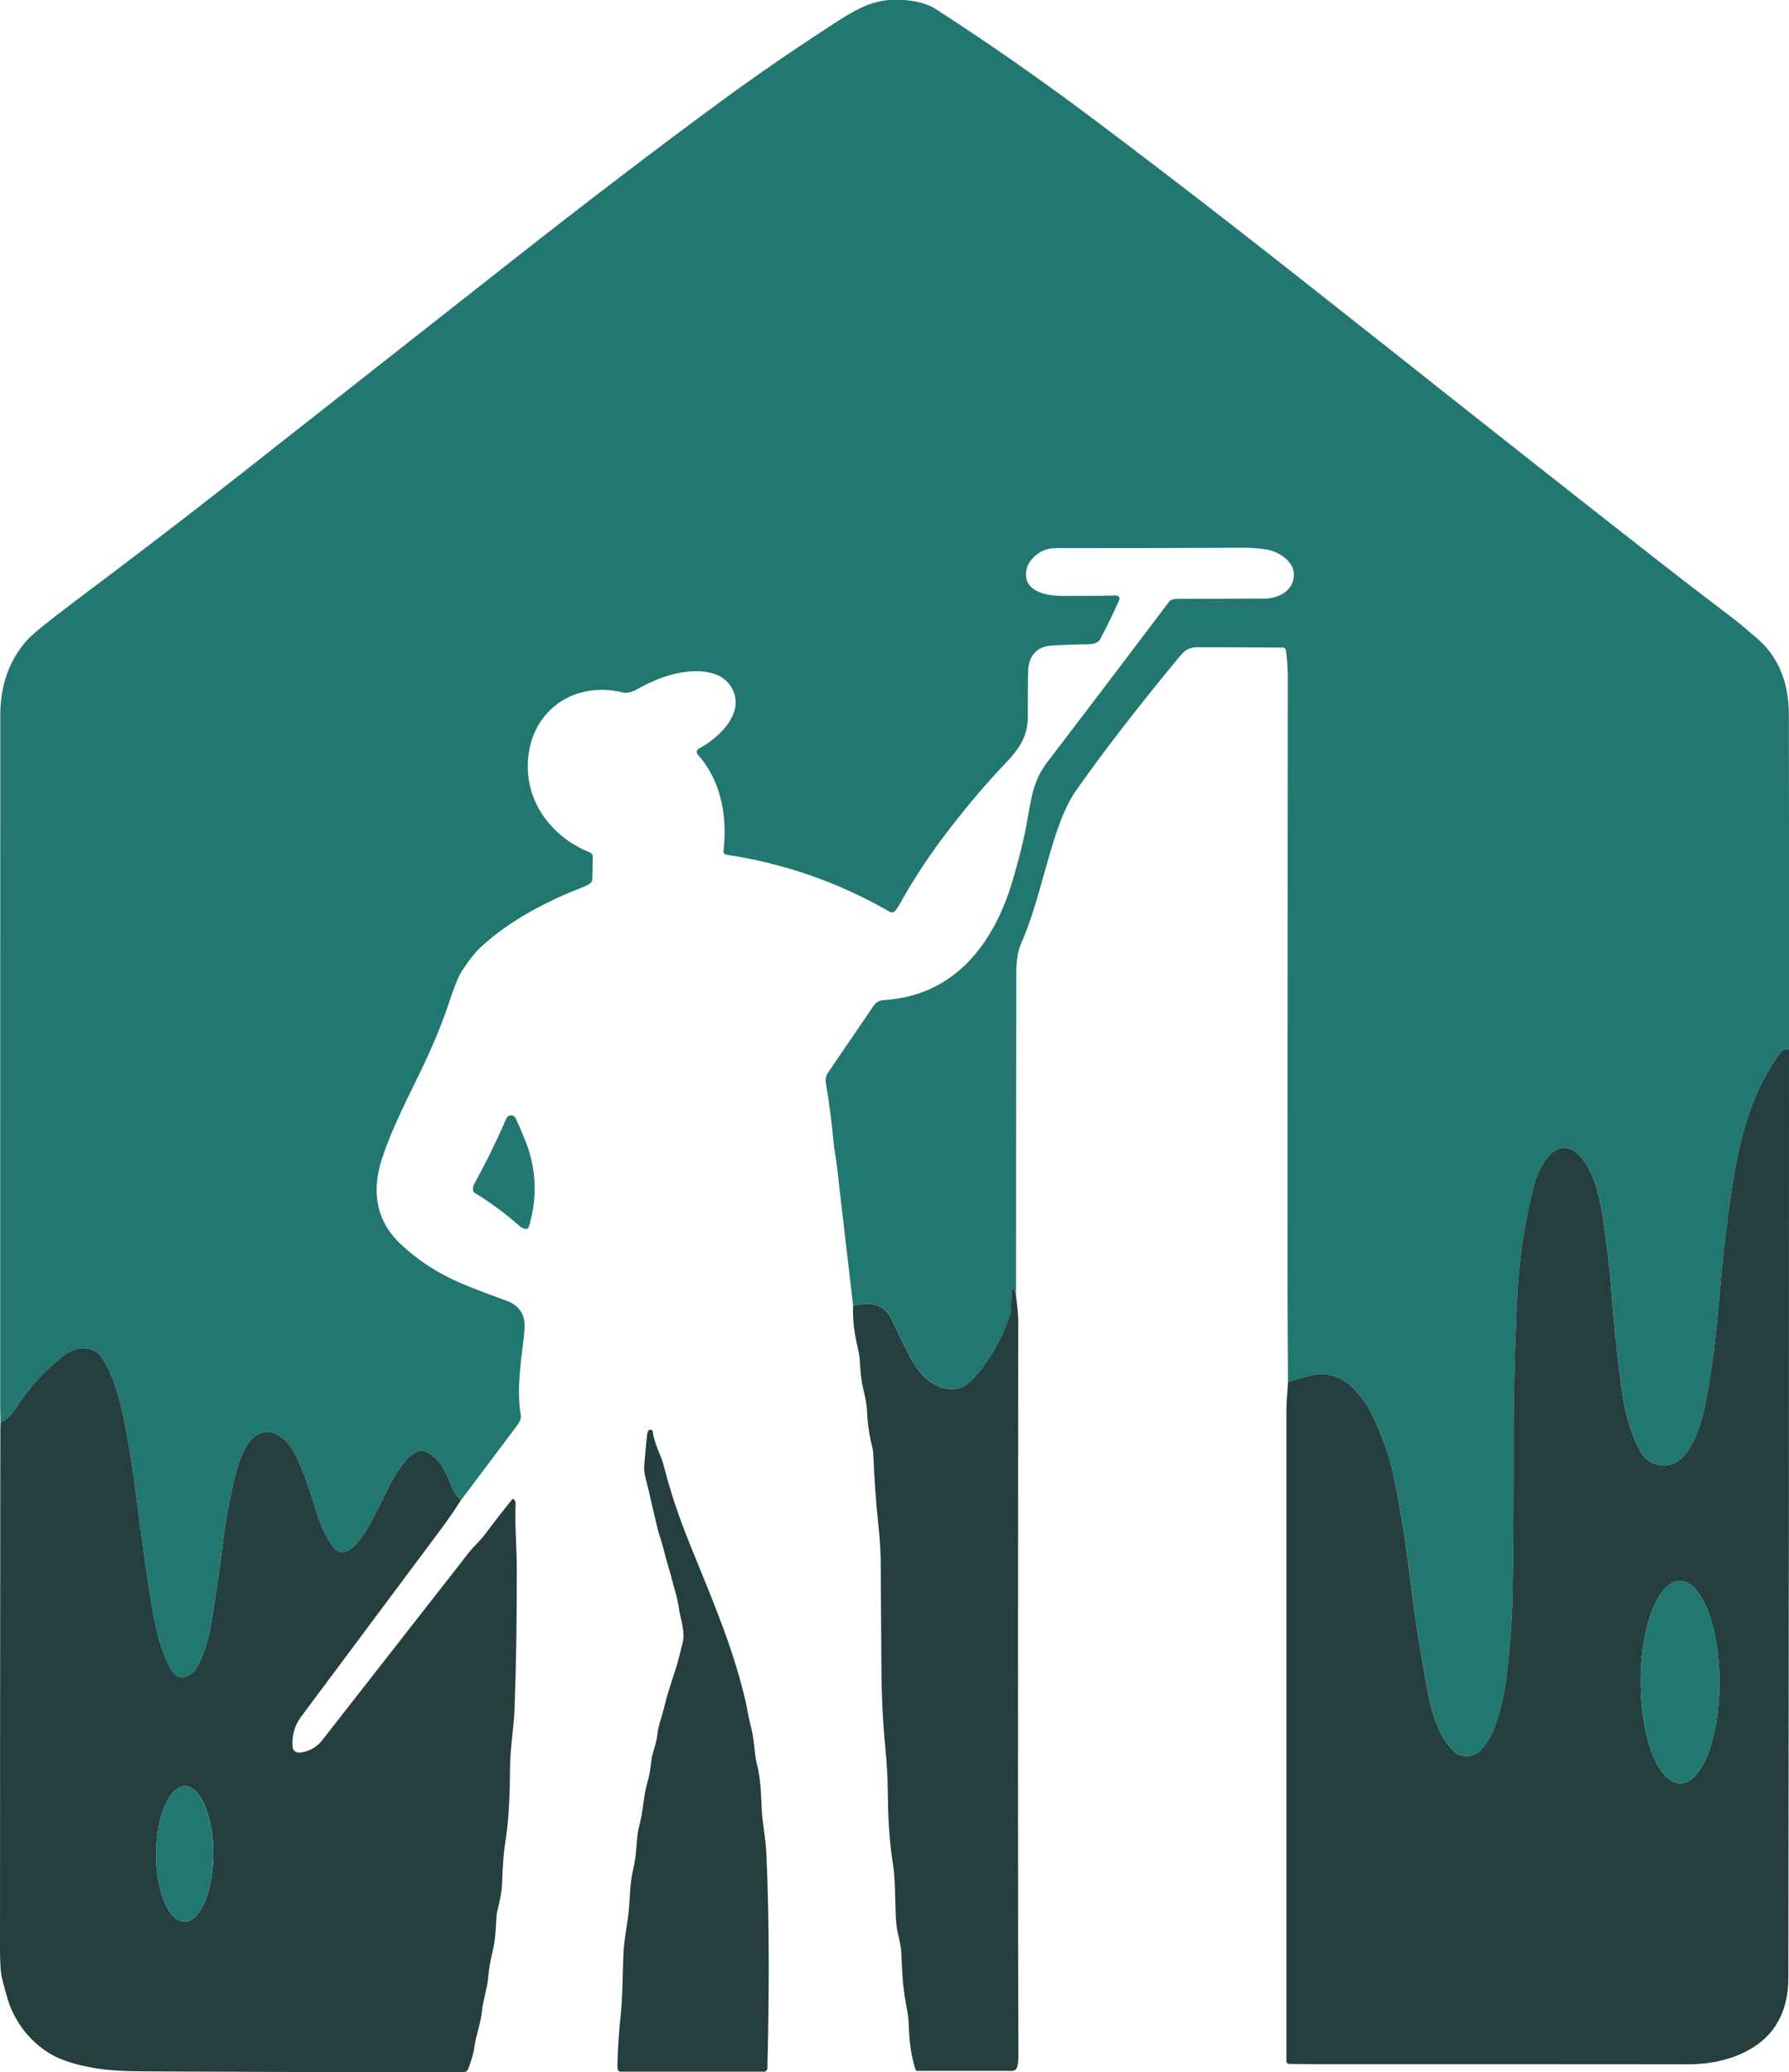 <svg xmlns="http://www.w3.org/2000/svg" id="Capa_2" data-name="Capa 2" viewBox="0 0 372.91 432"><defs><style>      .cls-1 {        fill: #227770;      }      .cls-2 {        fill: #243f3e;      }    </style></defs><g id="Capa_1-2" data-name="Capa 1"><g><path class="cls-1" d="M188.43,0c2.8.21,5.03.85,6.71,1.94,10.98,7.08,22.05,14.82,33.24,23.23,19.28,14.5,36.42,27.93,57.77,44.84,22.53,17.86,40.88,32.33,55.05,43.43,7.7,6.04,14.4,11.21,20.1,15.52,1.81,1.37,3.01,2.51,4.67,3.89,4.59,3.82,6.89,9.18,6.91,16.09.04,23.29.05,46.59.05,69.88-.72-.17-1.27,0-1.65.49-8.27,10.74-9.98,25.18-11.61,38.53-.95,7.81-1.56,17.13-2.34,23.37-.67,5.38-1.4,9.75-2.19,13.1-.93,3.98-3.46,12.14-9.16,11.15-1.85-.32-3.2-1.29-4.07-2.92-1.82-3.42-3.05-7.35-3.69-11.79-1.05-7.38-1.86-14.95-2.41-22.72-.14-2.05-.33-3.93-.55-5.65-.59-4.5-1.06-9.32-2.11-13.52-.66-2.63-2.27-6.78-4.6-8.59-4.55-3.53-7.89,3.47-8.75,6.77-1.94,7.37-3.1,14.97-3.5,22.79-.55,10.94-.81,20.95-.78,31.6.03,10.63-.03,20.71-.19,30.24-.11,6.69-.67,13.02-1.42,18.92-.32,2.51-1.03,5.48-2.12,8.93-.65,2.01-1.81,3.92-3.02,5.27-1.38,1.54-4.05,1.88-5.67.37-3.09-2.88-4.68-8.09-5.49-12.47-1.6-8.66-2.82-16.52-3.66-23.58-.94-7.87-2.09-15.04-3.46-21.51-.9-4.25-2.47-8.63-4.72-13.13-.8-1.61-1.96-3.23-3.49-4.85-2.64-2.81-5.84-3.73-9.6-2.74-1.42.37-2.82.8-4.21,1.27-.07-8.61-.1-17.28-.1-26.02.02-73.82.04-114.11.06-120.87,0-1.76-.12-3.67-.39-5.73-.04-.29-.29-.51-.58-.52-1.43-.02-7.32-.05-17.67-.07-1.99,0-2.74.52-4.04,2.09-8.88,10.76-16.05,20.06-21.53,27.9-1.28,1.83-2.51,4.39-3.68,7.69-2.68,7.56-4.28,16.28-7.69,24.09-.83,1.9-1.01,4.15-1.01,6.43-.04,22.28-.06,44.55-.06,66.82l-.25-1.08c-.04-.16-.21-.26-.37-.22-.12.03-.22.14-.22.27l-.26,4.68c0,.12-.03.24-.07.35-1.42,4.54-3.61,8.59-6.57,12.16-1.54,1.86-3.11,3.47-5.47,3.48-4.23.01-7.15-3.39-8.84-6.7-1.59-3.1-2.75-5.47-3.48-7.12-1.09-2.45-2.57-4-5.44-3.92-1.07.03-2.07.14-2.98.35-1.12-9.44-2.23-19.07-3.35-28.88-.17-1.55-.61-3.83-.77-5.58-.33-3.7-.85-7.69-1.57-11.99-.13-.78.03-1.5.48-2.16,3.18-4.69,6.31-9.28,9.39-13.78.63-.91,1.2-1.26,2.37-1.33,14.55-.95,22.7-11.61,26.61-24.63,1.42-4.74,2.49-9.1,3.19-13.08.88-5,1.3-8.19,4.14-11.9,10.4-13.63,18.86-24.77,25.36-33.42.3-.4.89-.6,1.76-.6,2.01,0,8.06-.03,18.13-.06,3.17-.01,6.49-1.91,6.1-5.51-.28-2.46-3.27-4.29-5.42-4.68-1.69-.3-3.59-.44-5.71-.42-8.79.06-20.63.08-35.52.08-3.5,0-5.13-.26-7.37,1.74-1.32,1.18-1.91,2.57-1.77,4.17.28,3.33,4.6,4.04,7.39,4.06,3.92.02,7.72,0,11.41-.09.37,0,.67.28.68.65,0,.1-.02.2-.06.29-1.2,2.7-2.52,5.41-3.95,8.14-.41.78-1.36,1.08-2.33,1.09-2.2.01-4.69.09-7.48.23-3.28.16-5.03,1.91-5.23,5.25-.04.74-.06,3.89-.06,9.46,0,4.33-1.74,6.82-5.01,10.24-3.43,3.59-7.1,7.89-11.01,12.91-4.07,5.22-7.6,10.52-10.59,15.9-.34.6-.66,1.11-.98,1.52-.29.38-.83.49-1.24.24-10.59-6.11-21.94-10.07-34.06-11.89-.35-.05-.59-.37-.55-.73.84-7.19-.46-14.68-5.38-20.15-.29-.32-.26-.81.06-1.1.05-.04.1-.08.16-.11,4.14-2.19,9.65-7.34,7-12.46-2.31-4.45-8.56-4.13-12.87-2.92-2.25.63-4.62,1.65-7.12,3.07-.6.35-1.3.57-2.1.66-.17.02-.34.01-.51-.03-11.54-2.86-20.77,5.12-19.99,16.68.52,7.6,5.86,13.82,12.84,16.6.41.16.67.56.66,1l-.11,4.69c0,.21-.08.4-.22.56-.28.32-.78.62-1.52.92-7.66,3.01-14.97,6.73-21.19,12.31-1.32,1.18-2.7,2.9-4.16,5.15-.77,1.18-1.62,3.22-2.56,6.11-1.49,4.59-3.57,9.64-6.24,15.14-3.64,7.51-6.08,12.31-7.95,18.05-2.17,6.65-1.29,12.83,3.86,17.71,3.62,3.43,7.84,6.17,12.66,8.22,2.11.9,5.23,2.1,9.37,3.6,2.78,1.01,4.06,2.98,3.84,5.92-.37,4.89-1.85,11.81-.78,18.02.1.58-.18,1.32-.85,2.2-3.91,5.2-7.8,10.39-11.68,15.56-.2-.46-.56-.9-1.08-1.3-.14-.11-.25-.26-.32-.42-1.23-2.88-2.28-6.82-5.91-8.5-2.71-1.26-5.92,4.15-7.07,6.22-1.29,2.33-4.06,8.79-6.81,12.39-1.14,1.49-3.6,3.57-5.25,1.45-1.33-1.71-2.41-3.82-3.25-6.32-1.24-3.71-2.8-9.48-5.2-13.85-1.2-2.18-3.62-4.43-6.26-3.89-4.91,1-6.28,11.07-7.19,15.17-.38,1.73-.74,3.99-1.08,6.76-.68,5.64-1.52,11.48-2.52,17.52-.5,3.04-1.21,5.59-2.1,7.65-.65,1.5-1.23,2.46-1.73,2.9-1.8,1.55-3.3,1.41-4.5-.42-.89-1.36-1.72-3.32-2.49-5.88-.52-1.71-1.05-4.14-1.59-7.29-.87-5.07-1.94-12.59-3.21-22.58-.61-4.77-1.22-8.86-1.83-12.27-1.17-6.52-2.3-12.05-5.25-16.86-1.76-2.86-5.2-2.84-7.69-.98-4.17,3.11-7.67,6.9-10.49,11.36-.92,1.45-1.95,2.39-3.1,2.8-.05-1.48-.07-3.01-.07-4.59.01-88.75.02-136.35.02-142.82,0-6.25,1.86-11.46,5.57-15.63,1.09-1.22,4.26-3.81,9.52-7.76,12.84-9.64,23.86-18.08,33.06-25.32,6.56-5.16,26.09-20.53,58.61-46.1,15.59-12.27,30.01-23.27,43.25-33.01,7.71-5.67,15.82-11.24,24.32-16.72,3.44-2.21,6.7-4.19,10.88-4.56h3.17Z"></path><path class="cls-2" d="M372.91,218.82c.01,64.48-.03,128.96-.13,193.44-.01,8.19-3.74,13.68-11.19,16.48-1.74.65-3.65,1.12-5.72,1.39-1.53.2-3.49.28-5.89.24-.82-.02-26.23-.02-76.22-.02-.14,0-1.83-.02-5.07-.06-.31,0-.55-.25-.55-.56,0-41.04,0-86.33,0-135.85,0-1.81.25-3.8.32-5.73,1.39-.47,2.79-.9,4.21-1.27,3.76-.99,6.96-.08,9.6,2.74,1.53,1.62,2.69,3.24,3.49,4.85,2.25,4.5,3.82,8.88,4.72,13.13,1.37,6.47,2.52,13.64,3.46,21.51.84,7.06,2.06,14.92,3.66,23.58.81,4.38,2.4,9.59,5.49,12.47,1.62,1.51,4.28,1.17,5.67-.37,1.21-1.35,2.37-3.26,3.02-5.27,1.1-3.45,1.81-6.43,2.12-8.93.75-5.9,1.31-12.23,1.42-18.92.15-9.53.21-19.61.19-30.24-.03-10.65.23-20.67.78-31.6.4-7.82,1.56-15.42,3.5-22.79.86-3.29,4.19-10.3,8.75-6.77,2.34,1.82,3.94,5.96,4.6,8.59,1.05,4.2,1.53,9.02,2.11,13.52.22,1.72.41,3.6.55,5.65.56,7.76,1.36,15.34,2.41,22.72.64,4.44,1.86,8.37,3.69,11.79.86,1.62,2.22,2.6,4.07,2.92,5.7.99,8.23-7.17,9.16-11.15.78-3.35,1.51-7.71,2.19-13.1.78-6.24,1.39-15.56,2.34-23.37,1.64-13.35,3.35-27.78,11.61-38.53.38-.49.93-.65,1.65-.49ZM350.17,329.62c-4.53,0-8.19,9.45-8.17,21.1h0c.02,11.64,3.71,21.08,8.24,21.07h0c4.53,0,8.19-9.45,8.17-21.1-.02-11.64-3.71-21.08-8.24-21.07h0Z"></path><path class="cls-2" d="M211.76,269.96c.33,2.55.49,4.22.49,5.01-.07,77.24-.06,128.48.03,153.71,0,.91-.08,1.66-.25,2.26-.14.48-.57.81-1.07.81h-19.77c-.16,0-.3-.1-.34-.25-1.06-3.19-1.35-6.46-1.44-9.75-.03-.86-.19-2.05-.49-3.56-.8-4.06-.89-7.65-1.06-11.16-.07-1.39-.5-3.06-.8-4.46-.66-3.06-.22-9.48-.93-13.96-.83-5.26-1.02-9.89-1.08-15.56-.03-2.64-.21-5.62-.53-8.93-.49-5-.76-10.66-.8-16.98-.09-12.96-.13-19.63-.13-19.99.03-2.87-.15-6.13-.55-9.79-.47-4.39-.8-9.11-1-14.18-.02-.54-.1-1.07-.24-1.59-.59-2.25-.95-4.74-1.07-7.47-.11-2.39-1.02-4.91-1.24-7.1-.11-1.08-.21-2.34-.3-3.79-.03-.49-.27-1.73-.71-3.72-.51-2.29-.73-4.72-.67-7.29.91-.2,1.9-.32,2.98-.35,2.87-.08,4.35,1.47,5.44,3.92.73,1.65,1.89,4.02,3.48,7.12,1.69,3.31,4.61,6.71,8.84,6.7,2.36,0,3.93-1.62,5.47-3.48,2.95-3.57,5.14-7.62,6.57-12.16.04-.11.06-.23.07-.35l.26-4.68c.01-.17.16-.29.32-.28.13,0,.24.1.27.23l.25,1.08Z"></path><path class="cls-2" d="M96.02,312.85c-1.14,1.84-2.71,4.09-4.69,6.75-11.86,15.91-18.95,25.41-21.27,28.52-2.35,3.14-4.79,6.41-7.3,9.79-1.36,1.83-1.95,3.91-1.77,6.25.08,1.09,1.01,1.37,2.02,1.17,1.72-.34,3.1-1.18,4.15-2.52,16.32-20.9,26.56-34.01,30.72-39.31.73-.93,2.31-2.4,3.16-3.54,1.51-2.06,3.41-4.5,5.69-7.33.09-.12.26-.13.38-.04.02.01.03.03.04.04.24.29.35.58.33.87-.22,4.18.23,8.74.24,13.24.03,10.75-.13,20.68-.48,29.78-.13,3.46-.88,7.9-.92,11.84-.05,5.2-.15,10.56-1.04,16.05-.3,1.83-.51,4.66-.64,8.49-.04,1.24-.36,3.06-.96,5.44-.09.35-.14.7-.17,1.06-.17,2.4-.2,4.75-.75,7.07-.54,2.25-.87,4.2-1.01,5.86-.2,2.41-1.1,4.78-1.31,7.09-.21,2.31-1.18,4.7-1.53,7.22-.24,1.75-.77,3.22-1.32,4.7-.14.39-.52.66-.94.66-20.94.03-43.36-.02-67.29-.16-3.92-.02-7.12-.24-9.6-.67-3.93-.67-6.98-1.63-9.14-2.9-3.53-2.07-6.23-5.08-8.11-9.04-.87-1.84-1.4-4.22-2.03-6.53-.32-1.19-.48-3.23-.48-6.12,0-23.61.02-59.45.07-107.51,0-.8.01-1.65.04-2.56,1.15-.41,2.18-1.35,3.1-2.8,2.82-4.46,6.31-8.25,10.49-11.36,2.49-1.85,5.93-1.88,7.69.98,2.95,4.8,4.08,10.34,5.25,16.86.61,3.41,1.22,7.5,1.83,12.27,1.27,9.99,2.35,17.51,3.21,22.58.54,3.15,1.08,5.58,1.59,7.29.78,2.56,1.61,4.52,2.49,5.88,1.2,1.83,2.7,1.96,4.5.42.5-.43,1.08-1.4,1.73-2.9.9-2.06,1.6-4.61,2.1-7.65,1-6.04,1.84-11.88,2.52-17.52.34-2.77.69-5.02,1.08-6.76.91-4.1,2.28-14.17,7.19-15.17,2.64-.54,5.06,1.71,6.26,3.89,2.4,4.37,3.96,10.14,5.2,13.85.84,2.5,1.92,4.61,3.25,6.32,1.65,2.12,4.11.04,5.25-1.45,2.75-3.61,5.52-10.06,6.81-12.39,1.15-2.07,4.36-7.48,7.07-6.22,3.63,1.68,4.68,5.62,5.91,8.5.07.16.18.31.32.42.51.41.87.84,1.08,1.3ZM38.55,372.4c-3.29-.01-5.98,6.3-6.01,14.1-.03,7.8,2.62,14.13,5.91,14.14,3.29.01,5.98-6.3,6.01-14.1.03-7.8-2.62-14.13-5.91-14.14Z"></path><path class="cls-1" d="M109.66,256.21c-.51-.04-.96-.24-1.37-.6-2.81-2.52-5.93-4.83-9.37-6.94-.15-.09-.26-.25-.29-.42-.09-.53,0-1.04.29-1.54,2.42-4.39,4.63-8.91,6.65-13.56.06-.13.14-.24.24-.33.38-.36.82-.39,1.32-.11.15.09.27.22.34.38,1.35,2.99,2.22,5.09,2.61,6.3,1.79,5.44,1.83,10.92.13,16.45-.07.24-.31.4-.56.39Z"></path><path class="cls-2" d="M135.36,298.1c.25-.12.55-.01.67.24.02.05.04.11.05.16.31,2.63,1.71,4.77,2.32,7.22,1.27,5.09,3.12,10.62,5.55,16.59,5.13,12.61,8.67,20.93,11.3,31.69.56,2.3.7,3.9,1.32,6.17.64,2.29.67,5.47,1.12,7.22.81,3.15.92,5.7,1.08,9.56.13,3.1.82,6.19.97,9.37.71,14.88.55,31.84.22,44.9,0,.38-.32.69-.7.69h-29.88c-.31,0-.57-.22-.63-.53-.05-.26-.06-.64-.05-1.11.11-3.54.32-6.8.65-9.8.49-4.56.37-8.26.62-13.61.05-1.11.34-3.29.85-6.54.56-3.5.3-6.74,1.12-10.39.6-2.65.66-4.02.87-6.68.08-.97.25-1.91.5-2.84.79-2.89.76-5.87,1.68-8.94.29-.97.55-2.43.78-4.36.22-1.89,1.1-3.68,1.29-5.68.18-1.86,1.02-3.75,1.47-5.84.25-1.17,1.02-3.72,2.32-7.65.57-1.71.97-3.68,1.38-5.2.7-2.55-.33-4.78-.68-7.25-.15-1.02-.36-2.05-.64-3.08-.94-3.49-1.54-5.68-1.82-6.57-.61-1.97-.85-3.51-1.58-5.56-.25-.72-.99-3.76-2.2-9.13-.44-1.99-1.17-3.96-1.03-5.58.35-4.1.57-6.33.64-6.68.1-.43.23-.69.41-.78Z"></path><ellipse class="cls-1" cx="350.21" cy="350.71" rx="8.21" ry="21.08" transform="translate(-.61 .61) rotate(-.1)"></ellipse><ellipse class="cls-1" cx="38.5" cy="386.52" rx="14.12" ry="5.96" transform="translate(-348.16 423.67) rotate(-89.8)"></ellipse></g></g></svg>
